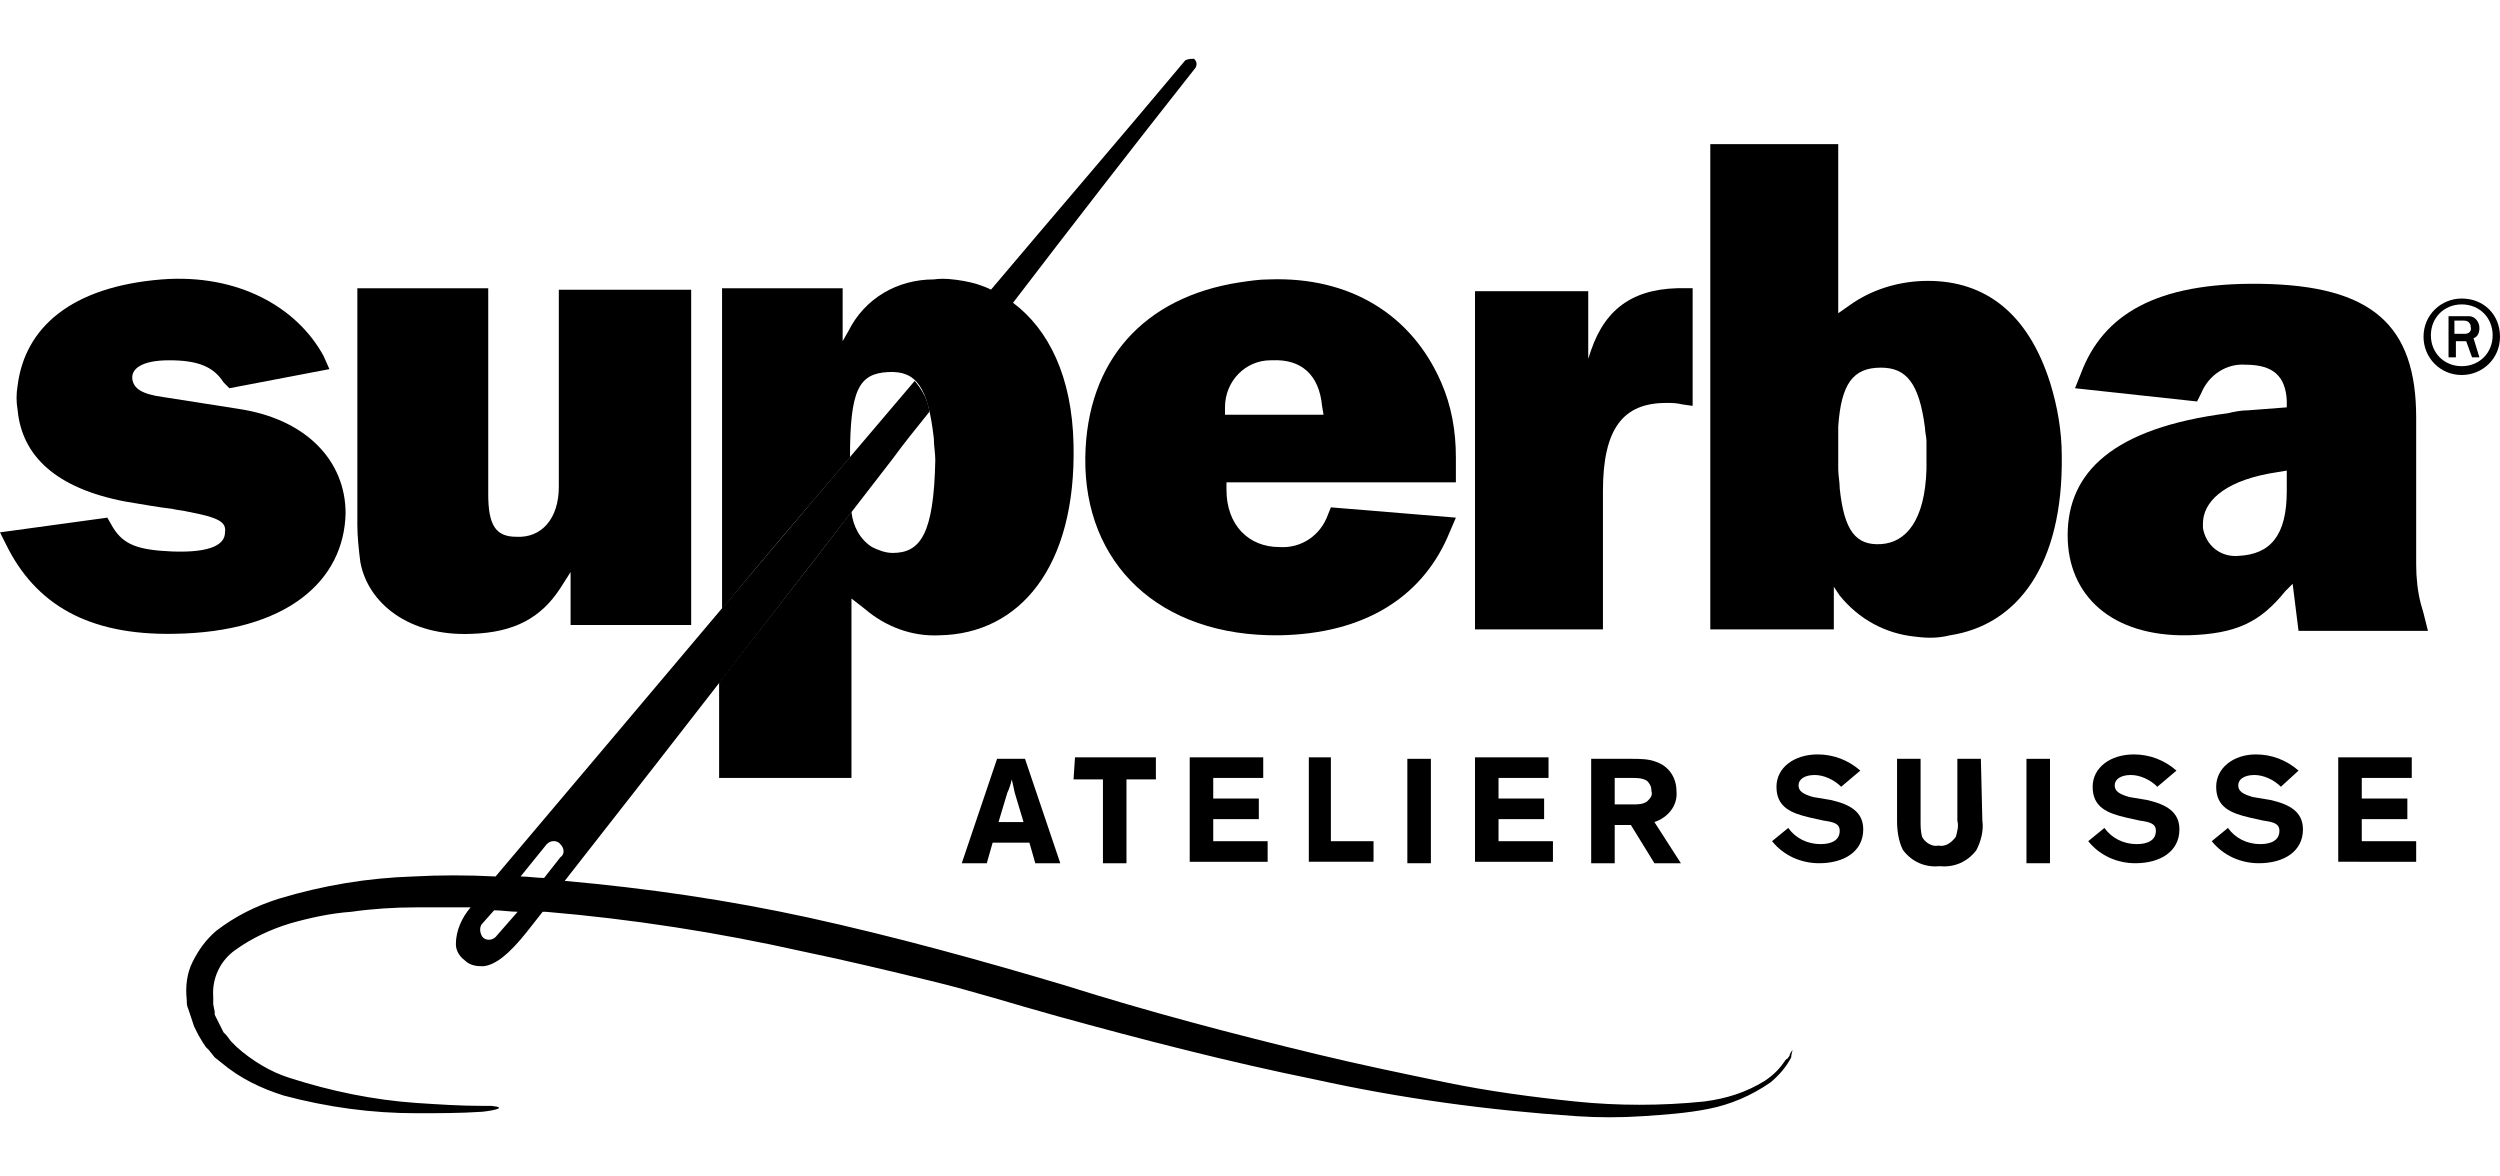 <?xml version="1.0" encoding="utf-8"?>
<!-- Generator: Adobe Illustrator 27.5.0, SVG Export Plug-In . SVG Version: 6.00 Build 0)  -->
<svg version="1.1" id="Ebene_1" xmlns="http://www.w3.org/2000/svg" xmlns:xlink="http://www.w3.org/1999/xlink" x="0px" y="0px"
	 viewBox="0 0 170 80" style="enable-background:new 0 0 170 80;" xml:space="preserve">
<g>
	<path id="Pfad_56" d="M16.2,27.8L11.1,27c-1.5-0.2-2-0.6-2.1-1.2c-0.1-0.7,0.6-1.3,2.5-1.3s3,0.4,3.7,1.5l0.4,0.4l6.8-1.3L22,24.2
		c-1.8-3.3-5.8-5.6-11-5.2c-6.2,0.5-9.3,3.3-9.8,7.2c-0.1,0.6-0.1,1.1,0,1.7c0.3,3.1,2.6,5.3,7.3,6.2c1.2,0.2,2.3,0.4,3.2,0.5
		c0.4,0.1,0.7,0.1,1.1,0.2c2.1,0.4,2.6,0.7,2.5,1.4c0,0.8-0.9,1.4-3.6,1.3c-2.4-0.1-3.3-0.5-4-1.6l-0.4-0.7l-7.3,1L0.4,37
		c2,4.1,5.6,6.2,11.4,6.1c7.7-0.1,11.6-3.6,11.7-8.2C23.5,31.4,20.9,28.5,16.2,27.8"/>
	<path id="Pfad_57" d="M38,33.1c0,2.2-1.2,3.5-2.9,3.4c-1.4,0-1.9-0.8-1.9-2.9v-14h-8.9v16.1c0,0.8,0.1,1.7,0.2,2.5
		c0.5,2.8,3.3,5.1,7.6,4.9c2.9-0.1,4.7-1.1,6-3.1l0.7-1.1l0,0v3.6H47V19.7h-9V33.1z"/>
	<path id="Pfad_58" d="M90.3,35c-0.5,1.4-1.8,2.3-3.3,2.2c-2.1,0-3.6-1.5-3.6-3.9v-0.5H99v-1.7c0-1.8-0.3-3.5-1-5.1
		c-2-4.6-6.2-7.2-11.7-7c-0.7,0-1.3,0.1-2,0.2c-6.5,1-10.4,5.3-10.5,11.9c-0.1,7.2,5,12.2,13.2,12.1c5.8-0.1,9.6-2.6,11.4-6.6
		l0.6-1.4l-8.5-0.7L90.3,35z M83.3,27.7c0-1.8,1.4-3.2,3.1-3.2h0.1c2-0.1,3.2,1,3.4,3.1l0.1,0.6h-6.7V27.7z"/>
	<path id="Pfad_59" d="M108.2,23.8l-0.2,0.6l0,0v-4.6h-7.7v23h8.7v-9.4c0-4.3,1.4-6,4.3-6c0.4,0,0.7,0,1.1,0.1l0.7,0.1v-8h-0.4
		C111.2,19.5,109.2,20.9,108.2,23.8"/>
	<path id="Pfad_60" d="M131.1,19.1c-1.8,0-3.6,0.5-5.1,1.5l-1,0.7V9.8h-8.7v33h8.4v-2.9l0,0l0.4,0.6c1.3,1.6,3.1,2.6,5.2,2.8
		c0.8,0.1,1.5,0.1,2.3-0.1c4.6-0.7,7.7-4.8,7.6-12.2c0-1.7-0.3-3.4-0.8-5C137.9,21.3,135,19.1,131.1,19.1 M127.9,37
		c-1.7,0.1-2.5-0.9-2.8-3.8c0-0.4-0.1-0.9-0.1-1.3v-1.8c0-0.4,0-0.7,0-1.1c0.2-2.9,1-4,2.9-4c1.7,0,2.6,1,3,4.1
		c0,0.3,0.1,0.6,0.1,0.9v1.9C130.9,35.4,129.6,36.9,127.9,37"/>
	<path id="Pfad_61" d="M164.8,41.7l-0.2-0.7c-0.2-0.8-0.3-1.7-0.3-2.6v-10c0-6.3-3-9-10.6-9.1c-7.1-0.1-10.7,2.1-12.2,6.1l-0.4,1
		l8.3,0.9l0.3-0.6c0.5-1.2,1.7-2,3-1.9c1.9,0,2.7,0.8,2.8,2.4v0.5l-2.6,0.2c-0.5,0-1,0.1-1.4,0.2c-7.8,1-10.9,4-10.9,8.3
		c0,4.1,3,6.9,8.2,6.8c3.3-0.1,4.9-0.9,6.6-3l0.5-0.5l0.4,3.2h8.8L164.8,41.7z M155.5,33.4c0,3-1.1,4.3-3.3,4.4
		c-1.2,0.1-2.2-0.7-2.4-1.9c0-0.1,0-0.2,0-0.3c0-1.4,1.3-2.8,4.5-3.4l1.2-0.2V33.4z"/>
	<path id="Pfad_62" d="M168.2,23c0.3-0.1,0.4-0.4,0.4-0.7c0-0.4-0.3-0.8-0.7-0.8l0,0c-0.1,0-0.1,0-0.2,0h-0.1h-1.1v2.8h0.5v-1.1h0.7
		l0.4,1.1h0.5L168.2,23L168.2,23z M167.6,22.7L167.6,22.7h-0.7v-0.9h0.6c0.3,0,0.4,0.1,0.5,0.3v0.1
		C168.1,22.5,167.9,22.7,167.6,22.7"/>
	<path id="Pfad_63" d="M167.4,20.3c-1.4,0-2.6,1.1-2.6,2.6c0,1.4,1.1,2.6,2.6,2.6c1.4,0,2.6-1.1,2.6-2.6S168.9,20.3,167.4,20.3
		L167.4,20.3 M167.4,24.9c-1.2,0-2.1-0.9-2.1-2.1s0.9-2.1,2.1-2.1c1.2,0,2.1,0.9,2.1,2.1S168.6,24.9,167.4,24.9"/>
	<path id="Pfad_64" d="M57.8,31.1c0-4.6,0.6-5.7,2.6-5.8c1.9-0.1,2.7,1,3.1,4.5c0,0.5,0.1,1,0.1,1.5c-0.1,5-1,6.3-2.9,6.3
		c-0.5,0-1-0.2-1.4-0.4c-0.8-0.5-1.3-1.4-1.4-2.4c-2.9,3.8-5.9,7.6-9,11.6v6.5h9V40.7l0.9,0.7c1.4,1.2,3.2,1.9,5.1,1.8
		c5.4-0.1,9.3-4.6,9.1-13c-0.1-4.6-1.7-7.8-4.1-9.6l0,0c-0.5-0.4-1-0.6-1.5-0.9l0,0c-0.6-0.3-1.3-0.5-1.9-0.6s-1.3-0.2-2-0.1
		c-2.5,0-4.7,1.3-5.8,3.5l-0.4,0.7l0,0v-3.6h-8.2v21.8C52,37.9,54.9,34.5,57.8,31.1"/>
	<path id="Pfad_65" d="M67.1,58.7h-1.7l2.4-7.1h1.9l2.4,7.1h-1.7L70,57.3h-2.5L67.1,58.7z M69,53.9c-0.1-0.5-0.2-0.9-0.2-0.9l0,0
		c0,0-0.1,0.5-0.3,0.9l-0.6,2h1.7L69,53.9z"/>
	<path id="Pfad_67" d="M73.1,51.5h5.5V53h-2v5.7H75V53h-2L73.1,51.5L73.1,51.5z"/>
	<path id="Pfad_68" d="M82.5,52.9v1.4h3.1v1.4h-3.1v1.5h3.7v1.4h-5.3v-7.1h5v1.4L82.5,52.9z"/>
	<path id="Pfad_69" d="M90.5,51.5v5.7h2.9v1.4H89v-7.1C89,51.5,90.5,51.5,90.5,51.5z"/>
	<path id="Pfad_70" d="M95.7,58.7h1.6v-7.1h-1.6V58.7z"/>
	<path id="Pfad_71" d="M101.9,52.9v1.4h3.1v1.4h-3.1v1.5h3.7v1.4h-5.3v-7.1h5v1.4L101.9,52.9z"/>
	<path id="Pfad_72" d="M109.8,56.1v2.6h-1.6v-7.1h2.7c0.6,0,1.2,0,1.7,0.2c0.9,0.3,1.4,1.1,1.4,2c0.1,1-0.6,1.8-1.5,2.1l1.8,2.8
		h-1.8l-1.6-2.6H109.8z M109.8,54.7h1.2c0.4,0,0.7,0,1-0.2c0.2-0.2,0.4-0.4,0.3-0.7c0-0.3-0.1-0.5-0.3-0.7c-0.3-0.2-0.7-0.2-1-0.2
		h-1.2V54.7z"/>
	<path id="Pfad_73" d="M125.2,53.5c-0.5-0.5-1.2-0.8-1.8-0.8c-0.7,0-1.1,0.3-1.1,0.7s0.3,0.6,1,0.8l1.2,0.2c1.3,0.3,2.2,0.8,2.2,2
		c0,1.5-1.3,2.3-3,2.3c-1.2,0-2.4-0.5-3.2-1.5l1.1-0.9c0.5,0.7,1.3,1.1,2.2,1.1c0.8,0,1.3-0.3,1.3-0.9c0-0.5-0.4-0.6-1.1-0.7
		l-0.9-0.2c-1.3-0.3-2.3-0.7-2.3-2.1c0-1.3,1.2-2.2,2.8-2.2c1.1,0,2.1,0.4,2.9,1.1L125.2,53.5z"/>
	<path id="Pfad_74" d="M134.8,55.8c0.1,0.7-0.1,1.4-0.4,2c-0.6,0.8-1.5,1.2-2.5,1.1c-1,0.1-1.9-0.3-2.5-1.1c-0.3-0.6-0.4-1.3-0.4-2
		v-4.2h1.6v4.2c0,0.4,0,0.7,0.1,1.1c0.2,0.4,0.7,0.7,1.1,0.6c0.5,0.1,0.9-0.2,1.2-0.6c0.1-0.4,0.2-0.7,0.1-1.1v-4.2h1.6L134.8,55.8
		L134.8,55.8z"/>
	<path id="Pfad_76" d="M137.8,58.7h1.6v-7.1h-1.6V58.7z"/>
	<path id="Pfad_77" d="M146.7,53.5c-0.5-0.5-1.2-0.8-1.8-0.8c-0.7,0-1.1,0.3-1.1,0.7s0.3,0.6,1,0.8l1.2,0.2c1.3,0.3,2.2,0.8,2.2,2
		c0,1.5-1.3,2.3-3,2.3c-1.2,0-2.4-0.5-3.2-1.5l1.1-0.9c0.5,0.7,1.3,1.1,2.2,1.1c0.8,0,1.3-0.3,1.3-0.9c0-0.5-0.4-0.6-1.1-0.7
		l-0.9-0.2c-1.3-0.3-2.3-0.7-2.3-2.1c0-1.3,1.2-2.2,2.8-2.2c1.1,0,2.1,0.4,2.9,1.1L146.7,53.5z"/>
	<path id="Pfad_78" d="M155.1,53.5c-0.5-0.5-1.2-0.8-1.8-0.8c-0.7,0-1.1,0.3-1.1,0.7s0.3,0.6,1,0.8l1.2,0.2c1.3,0.3,2.2,0.8,2.2,2
		c0,1.5-1.3,2.3-3,2.3c-1.2,0-2.4-0.5-3.2-1.5l1.1-0.9c0.5,0.7,1.3,1.1,2.2,1.1c0.8,0,1.3-0.3,1.3-0.9c0-0.5-0.4-0.6-1.1-0.7
		l-0.9-0.2c-1.3-0.3-2.3-0.7-2.3-2.1c0-1.3,1.2-2.2,2.7-2.2c1.1,0,2.1,0.4,2.9,1.1L155.1,53.5z"/>
	<path id="Pfad_80" d="M160.6,52.9v1.4h3.1v1.4h-3.1v1.5h3.7v1.4H159v-7.1h5v1.4L160.6,52.9z"/>
	<path id="Pfad_81" d="M121.9,71.4c0,0-0.1,0.1-0.2,0.3c0,0.1,0,0.1-0.1,0.2c0,0,0,0.1-0.1,0.1c0,0,0,0-0.1,0.1
		c-0.4,0.6-0.8,1-1.4,1.4c-1.3,0.8-2.6,1.2-4.1,1.4c-2.9,0.3-5.9,0.3-8.8,0s-5.9-0.7-8.8-1.3c-2.9-0.6-5.8-1.2-8.7-1.9
		c-5.8-1.4-11.5-2.9-17.2-4.7c-5.7-1.7-11.5-3.3-17.4-4.6c-5.5-1.2-11-2-16.6-2.5C46.8,49.2,53.9,40,60.7,31.2
		c0.8-1.1,1.7-2.2,2.5-3.2c-0.1-0.8-0.5-1.5-1-2.1c-8.7,10.2-17.5,20.7-28.5,33.7c-1.9-0.1-3.8-0.1-5.6,0C25,59.7,22,60.2,19,61.1
		c-1.6,0.5-3,1.2-4.3,2.2c-0.7,0.6-1.2,1.3-1.6,2.1c-0.4,0.8-0.5,1.7-0.4,2.6c0,0.2,0,0.4,0.1,0.6l0.2,0.6l0.1,0.3l0.1,0.3l0.3,0.6
		l0.3,0.5l0.2,0.3l0.2,0.2l0.4,0.5l0.5,0.4c1.2,1,2.6,1.7,4.2,2.2c1.5,0.4,3,0.7,4.5,0.9c1.5,0.2,3,0.3,4.5,0.3s3,0,4.5-0.1
		c0.9-0.1,1.7-0.3,0.6-0.4l0,0h-0.6c-1.5,0-3-0.1-4.5-0.2c-2.9-0.2-5.8-0.8-8.6-1.7c-1.3-0.4-2.6-1.2-3.6-2.1l-0.4-0.4l-0.3-0.4
		l-0.2-0.2L15.1,70l-0.2-0.4l-0.2-0.4L14.6,69v-0.2l-0.1-0.5c0-0.2,0-0.3,0-0.5c-0.1-1.3,0.5-2.5,1.5-3.2c1.1-0.8,2.4-1.4,3.7-1.8
		c1.4-0.4,2.8-0.7,4.2-0.8c1.4-0.2,2.9-0.3,4.4-0.3c1.2,0,2.5,0,3.7,0c-0.6,0.7-1,1.6-1,2.5c0,0.4,0.2,0.8,0.6,1.1
		c0.3,0.3,0.7,0.4,1.1,0.4c0.1,0,0.1,0,0.2,0c0.8-0.1,1.7-0.8,2.9-2.3c0.4-0.5,0.7-0.9,1.1-1.4c0.1,0,0.1,0,0.2,0
		c5.9,0.5,11.7,1.4,17.5,2.7c2.9,0.6,5.8,1.3,8.7,2s5.7,1.6,8.6,2.4c5.8,1.6,11.6,3.1,17.5,4.3c5.9,1.3,11.8,2.1,17.8,2.5
		c1.5,0.1,3,0.1,4.5,0s3-0.2,4.5-0.5s2.9-0.9,4.2-1.8c0.6-0.5,1.1-1.1,1.4-1.7C121.8,71.7,121.9,71.4,121.9,71.4 M33.8,63.6
		c-0.2,0.3-0.6,0.4-0.9,0.2l-0.1-0.1c-0.2-0.3-0.2-0.7,0-0.9l0.8-0.9c0.5,0,1.1,0.1,1.6,0.1L33.8,63.6z M38.1,58.3L37,59.7
		c-0.5,0-1.1-0.1-1.6-0.1l1.7-2.1c0.2-0.3,0.6-0.4,0.9-0.2l0.1,0.1C38.4,57.7,38.4,58.1,38.1,58.3"/>
	<path id="Pfad_82" d="M68.8,20.7c3.9-5.1,8-10.4,12.5-16.1c0.1-0.2,0.1-0.4-0.1-0.6c-0.2,0-0.4,0-0.6,0.1
		c-4.6,5.5-9,10.6-13.3,15.7C67.8,20.1,68.3,20.4,68.8,20.7"/>
</g>
</svg>
